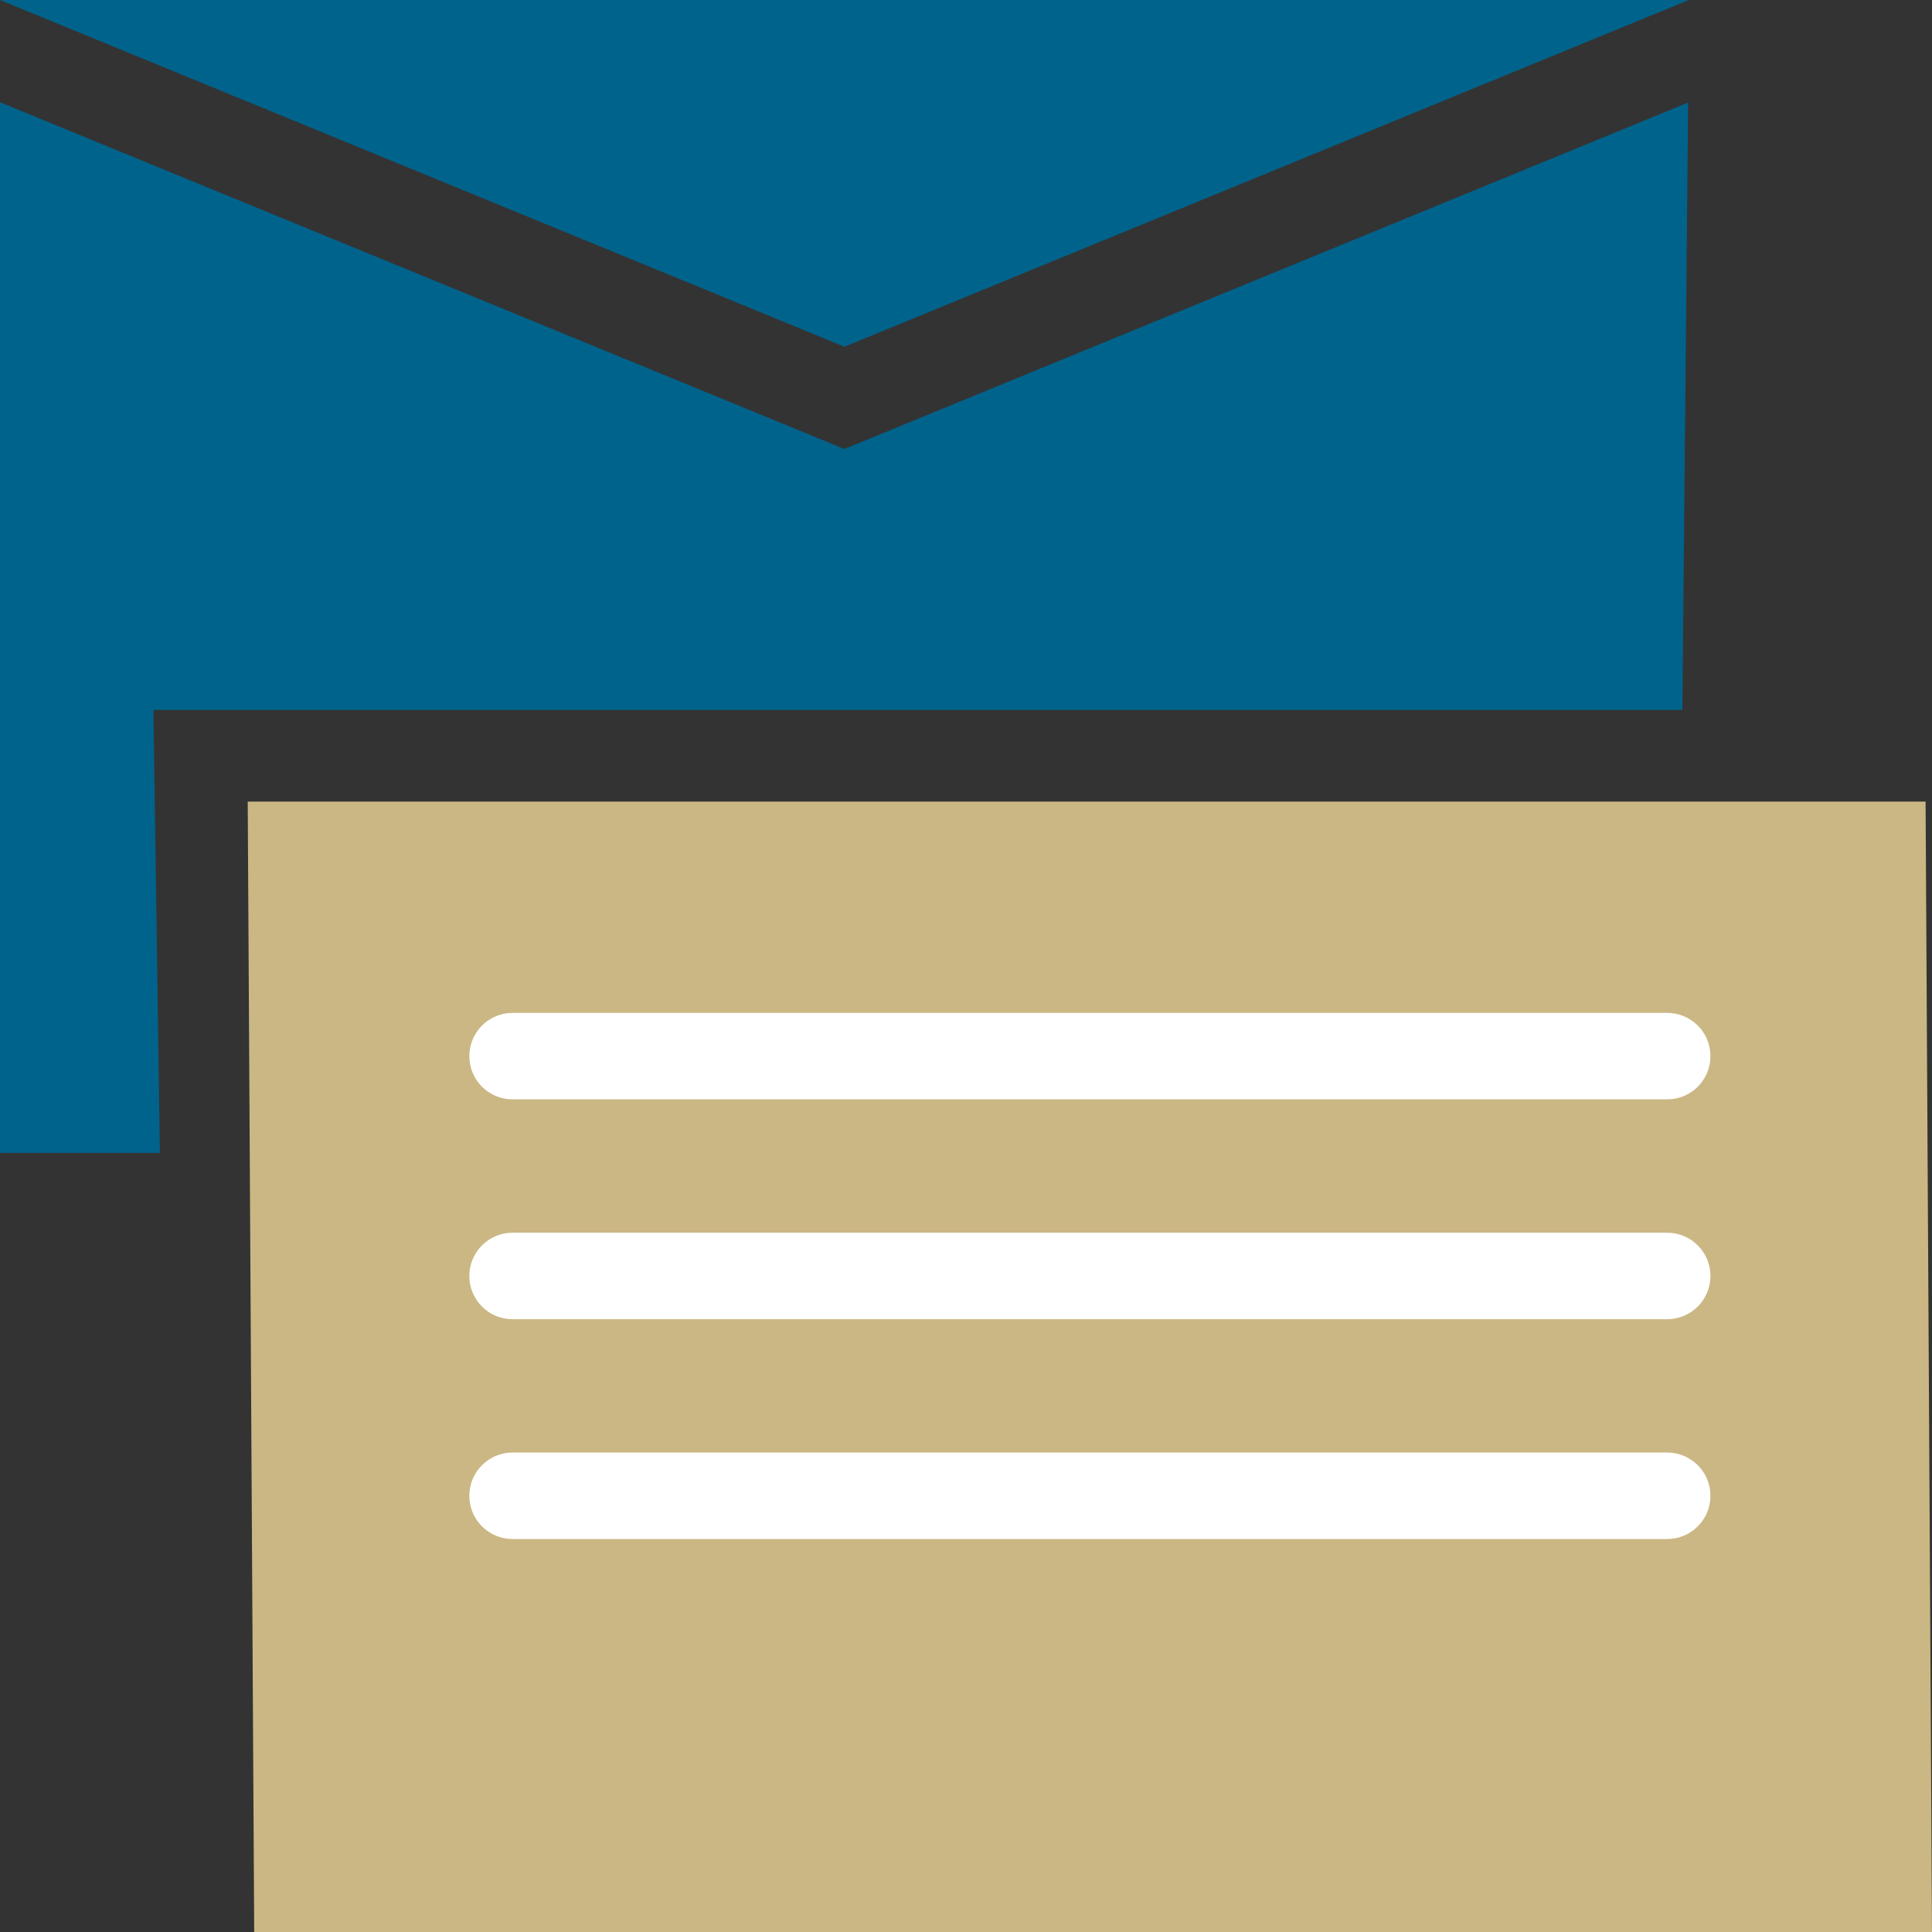 <svg width="40" height="40" viewBox="0 0 40 40" fill="none" xmlns="http://www.w3.org/2000/svg">
<rect x="0" y="0" width="40" height="40" fill="#333333" stroke="none"/>
<g clip-path="url(#clip0_6080_20548)">
<path d="M40 40H5.263L5.129 16.596H39.867L40 40Z" fill="#CBB784"/>
<path d="M34.517 22.761H10.612C10.117 22.761 9.717 22.361 9.717 21.866C9.717 21.371 10.117 20.971 10.612 20.971H34.517C35.012 20.971 35.413 21.371 35.413 21.866C35.413 22.361 35.012 22.761 34.517 22.761Z" fill="white"/>
<path d="M34.517 27.313H10.612C10.117 27.313 9.717 26.912 9.717 26.417C9.717 25.923 10.117 25.522 10.612 25.522H34.517C35.012 25.522 35.413 25.923 35.413 26.417C35.413 26.912 35.012 27.313 34.517 27.313Z" fill="white"/>
<path d="M34.517 31.864H10.612C10.117 31.864 9.717 31.463 9.717 30.969C9.717 30.474 10.117 30.073 10.612 30.073H34.517C35.012 30.073 35.413 30.474 35.413 30.969C35.413 31.463 35.012 31.864 34.517 31.864Z" fill="white"/>
<path d="M17.483 7.179L0 0H34.965L17.483 7.179Z" fill="#00638C"/>
<path d="M34.951 2.123L17.483 9.296L0 2.117V23.87H3.31L3.177 14.699H34.832L34.951 2.123Z" fill="#00638C"/>
</g>
<defs>
<clipPath id="clip0_6080_20548">
<rect width="40" height="40" fill="white"/>
</clipPath>
</defs>
</svg>
